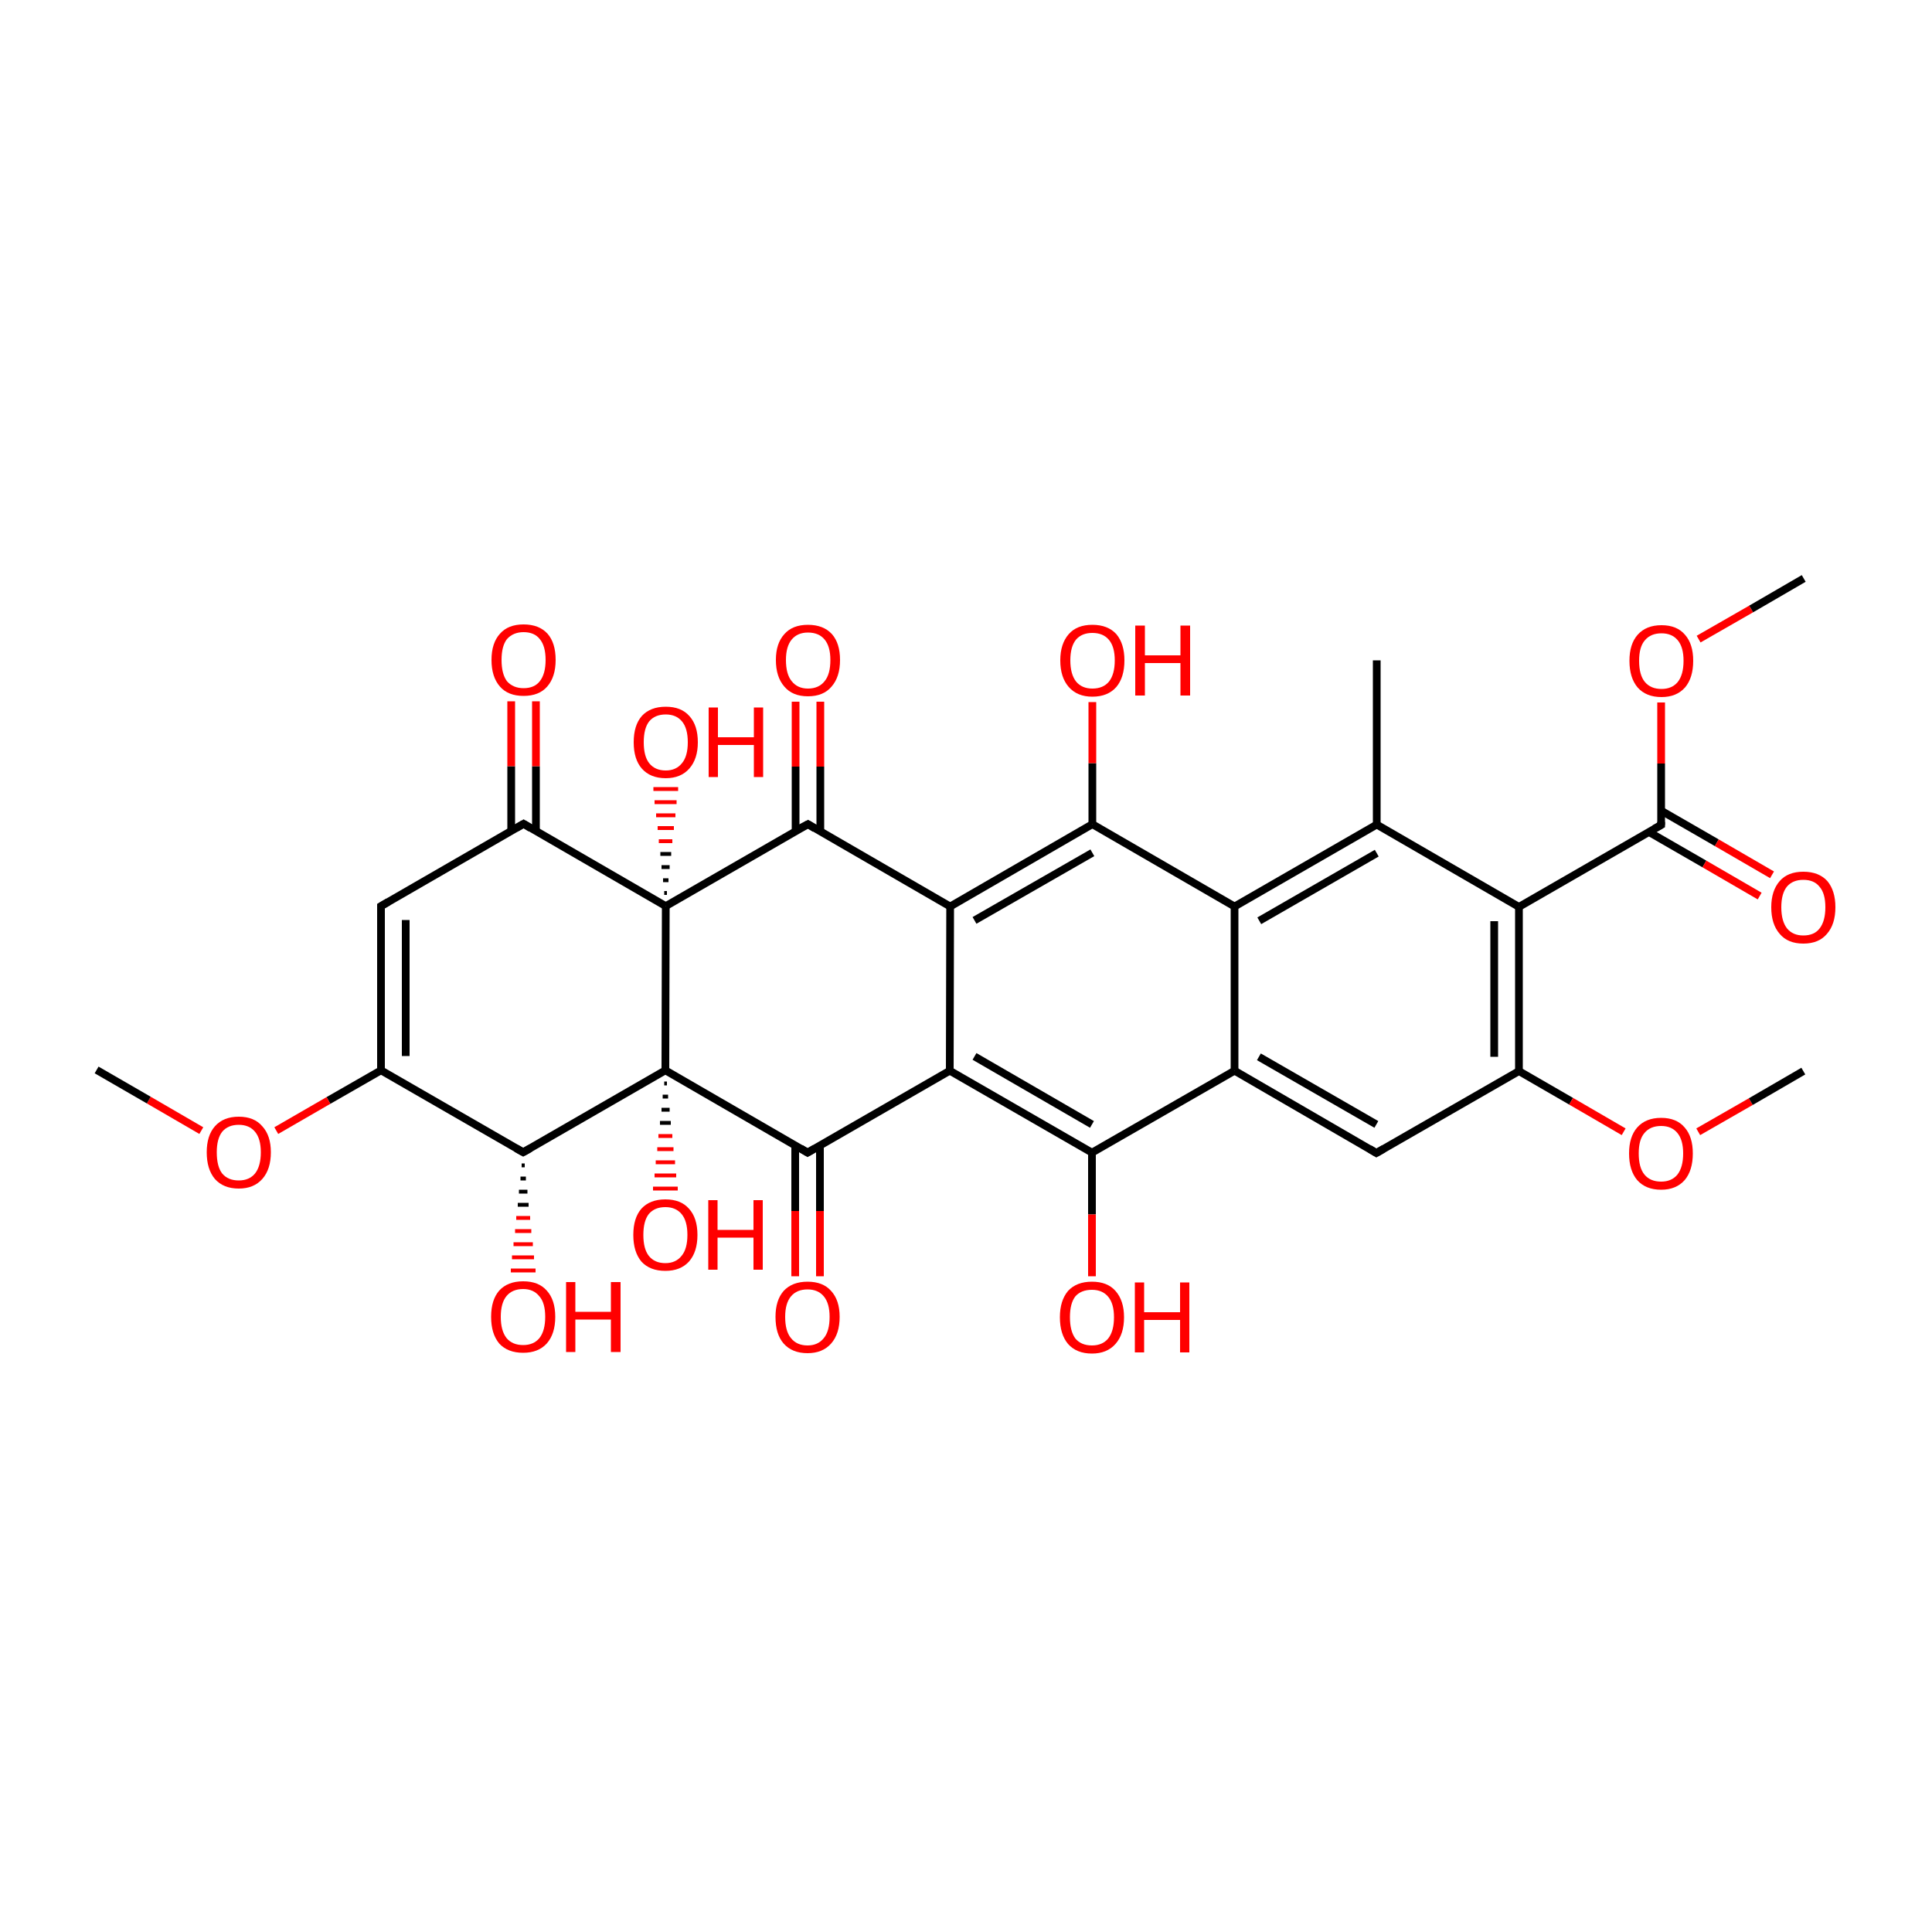 
<svg version='1.1' baseProfile='full'
              xmlns='http://www.w3.org/2000/svg'
                      xmlns:rdkit='http://www.rdkit.org/xml'
                      xmlns:xlink='http://www.w3.org/1999/xlink'
                  xml:space='preserve'
width='500px' height='500px' viewBox='0 0 500 500'>
<!-- END OF HEADER -->
<rect style='opacity:1.0;fill:#FFFFFF;stroke:none' width='500.0' height='500.0' x='0.0' y='0.0'> </rect>
<path class='bond-0 atom-0 atom-1' d='M 356.3,170.9 L 356.3,213.4' style='fill:none;fill-rule:evenodd;stroke:#000000;stroke-width:2.0px;stroke-linecap:butt;stroke-linejoin:miter;stroke-opacity:1' />
<path class='bond-1 atom-1 atom-2' d='M 356.3,213.4 L 319.5,234.6' style='fill:none;fill-rule:evenodd;stroke:#000000;stroke-width:2.0px;stroke-linecap:butt;stroke-linejoin:miter;stroke-opacity:1' />
<path class='bond-1 atom-1 atom-2' d='M 356.3,220.8 L 325.9,238.3' style='fill:none;fill-rule:evenodd;stroke:#000000;stroke-width:2.0px;stroke-linecap:butt;stroke-linejoin:miter;stroke-opacity:1' />
<path class='bond-2 atom-2 atom-3' d='M 319.5,234.6 L 319.5,277.1' style='fill:none;fill-rule:evenodd;stroke:#000000;stroke-width:2.0px;stroke-linecap:butt;stroke-linejoin:miter;stroke-opacity:1' />
<path class='bond-3 atom-3 atom-4' d='M 319.5,277.1 L 356.2,298.4' style='fill:none;fill-rule:evenodd;stroke:#000000;stroke-width:2.0px;stroke-linecap:butt;stroke-linejoin:miter;stroke-opacity:1' />
<path class='bond-3 atom-3 atom-4' d='M 325.8,273.5 L 356.2,291.0' style='fill:none;fill-rule:evenodd;stroke:#000000;stroke-width:2.0px;stroke-linecap:butt;stroke-linejoin:miter;stroke-opacity:1' />
<path class='bond-4 atom-4 atom-5' d='M 356.2,298.4 L 393.1,277.2' style='fill:none;fill-rule:evenodd;stroke:#000000;stroke-width:2.0px;stroke-linecap:butt;stroke-linejoin:miter;stroke-opacity:1' />
<path class='bond-5 atom-5 atom-6' d='M 393.1,277.2 L 393.1,234.7' style='fill:none;fill-rule:evenodd;stroke:#000000;stroke-width:2.0px;stroke-linecap:butt;stroke-linejoin:miter;stroke-opacity:1' />
<path class='bond-5 atom-5 atom-6' d='M 386.7,273.5 L 386.7,238.4' style='fill:none;fill-rule:evenodd;stroke:#000000;stroke-width:2.0px;stroke-linecap:butt;stroke-linejoin:miter;stroke-opacity:1' />
<path class='bond-6 atom-6 atom-7' d='M 393.1,234.7 L 429.9,213.5' style='fill:none;fill-rule:evenodd;stroke:#000000;stroke-width:2.0px;stroke-linecap:butt;stroke-linejoin:miter;stroke-opacity:1' />
<path class='bond-7 atom-7 atom-8' d='M 426.7,215.3 L 441.1,223.6' style='fill:none;fill-rule:evenodd;stroke:#000000;stroke-width:2.0px;stroke-linecap:butt;stroke-linejoin:miter;stroke-opacity:1' />
<path class='bond-7 atom-7 atom-8' d='M 441.1,223.6 L 455.4,231.9' style='fill:none;fill-rule:evenodd;stroke:#FF0000;stroke-width:2.0px;stroke-linecap:butt;stroke-linejoin:miter;stroke-opacity:1' />
<path class='bond-7 atom-7 atom-8' d='M 429.9,209.8 L 444.3,218.1' style='fill:none;fill-rule:evenodd;stroke:#000000;stroke-width:2.0px;stroke-linecap:butt;stroke-linejoin:miter;stroke-opacity:1' />
<path class='bond-7 atom-7 atom-8' d='M 444.3,218.1 L 458.6,226.4' style='fill:none;fill-rule:evenodd;stroke:#FF0000;stroke-width:2.0px;stroke-linecap:butt;stroke-linejoin:miter;stroke-opacity:1' />
<path class='bond-8 atom-7 atom-9' d='M 429.9,213.5 L 429.9,197.6' style='fill:none;fill-rule:evenodd;stroke:#000000;stroke-width:2.0px;stroke-linecap:butt;stroke-linejoin:miter;stroke-opacity:1' />
<path class='bond-8 atom-7 atom-9' d='M 429.9,197.6 L 429.9,181.8' style='fill:none;fill-rule:evenodd;stroke:#FF0000;stroke-width:2.0px;stroke-linecap:butt;stroke-linejoin:miter;stroke-opacity:1' />
<path class='bond-9 atom-9 atom-10' d='M 439.6,165.4 L 453.2,157.6' style='fill:none;fill-rule:evenodd;stroke:#FF0000;stroke-width:2.0px;stroke-linecap:butt;stroke-linejoin:miter;stroke-opacity:1' />
<path class='bond-9 atom-9 atom-10' d='M 453.2,157.6 L 466.8,149.7' style='fill:none;fill-rule:evenodd;stroke:#000000;stroke-width:2.0px;stroke-linecap:butt;stroke-linejoin:miter;stroke-opacity:1' />
<path class='bond-10 atom-5 atom-11' d='M 393.1,277.2 L 406.6,285.0' style='fill:none;fill-rule:evenodd;stroke:#000000;stroke-width:2.0px;stroke-linecap:butt;stroke-linejoin:miter;stroke-opacity:1' />
<path class='bond-10 atom-5 atom-11' d='M 406.6,285.0 L 420.2,292.9' style='fill:none;fill-rule:evenodd;stroke:#FF0000;stroke-width:2.0px;stroke-linecap:butt;stroke-linejoin:miter;stroke-opacity:1' />
<path class='bond-11 atom-11 atom-12' d='M 439.5,292.9 L 453.1,285.1' style='fill:none;fill-rule:evenodd;stroke:#FF0000;stroke-width:2.0px;stroke-linecap:butt;stroke-linejoin:miter;stroke-opacity:1' />
<path class='bond-11 atom-11 atom-12' d='M 453.1,285.1 L 466.7,277.2' style='fill:none;fill-rule:evenodd;stroke:#000000;stroke-width:2.0px;stroke-linecap:butt;stroke-linejoin:miter;stroke-opacity:1' />
<path class='bond-12 atom-3 atom-13' d='M 319.5,277.1 L 282.6,298.3' style='fill:none;fill-rule:evenodd;stroke:#000000;stroke-width:2.0px;stroke-linecap:butt;stroke-linejoin:miter;stroke-opacity:1' />
<path class='bond-13 atom-13 atom-14' d='M 282.6,298.3 L 245.8,277.1' style='fill:none;fill-rule:evenodd;stroke:#000000;stroke-width:2.0px;stroke-linecap:butt;stroke-linejoin:miter;stroke-opacity:1' />
<path class='bond-13 atom-13 atom-14' d='M 282.6,291.0 L 252.2,273.4' style='fill:none;fill-rule:evenodd;stroke:#000000;stroke-width:2.0px;stroke-linecap:butt;stroke-linejoin:miter;stroke-opacity:1' />
<path class='bond-14 atom-14 atom-15' d='M 245.8,277.1 L 245.9,234.6' style='fill:none;fill-rule:evenodd;stroke:#000000;stroke-width:2.0px;stroke-linecap:butt;stroke-linejoin:miter;stroke-opacity:1' />
<path class='bond-15 atom-15 atom-16' d='M 245.9,234.6 L 282.7,213.3' style='fill:none;fill-rule:evenodd;stroke:#000000;stroke-width:2.0px;stroke-linecap:butt;stroke-linejoin:miter;stroke-opacity:1' />
<path class='bond-15 atom-15 atom-16' d='M 252.2,238.2 L 282.7,220.7' style='fill:none;fill-rule:evenodd;stroke:#000000;stroke-width:2.0px;stroke-linecap:butt;stroke-linejoin:miter;stroke-opacity:1' />
<path class='bond-16 atom-16 atom-17' d='M 282.7,213.3 L 282.7,197.5' style='fill:none;fill-rule:evenodd;stroke:#000000;stroke-width:2.0px;stroke-linecap:butt;stroke-linejoin:miter;stroke-opacity:1' />
<path class='bond-16 atom-16 atom-17' d='M 282.7,197.5 L 282.7,181.7' style='fill:none;fill-rule:evenodd;stroke:#FF0000;stroke-width:2.0px;stroke-linecap:butt;stroke-linejoin:miter;stroke-opacity:1' />
<path class='bond-17 atom-15 atom-18' d='M 245.9,234.6 L 209.1,213.3' style='fill:none;fill-rule:evenodd;stroke:#000000;stroke-width:2.0px;stroke-linecap:butt;stroke-linejoin:miter;stroke-opacity:1' />
<path class='bond-18 atom-18 atom-19' d='M 212.3,215.1 L 212.3,198.4' style='fill:none;fill-rule:evenodd;stroke:#000000;stroke-width:2.0px;stroke-linecap:butt;stroke-linejoin:miter;stroke-opacity:1' />
<path class='bond-18 atom-18 atom-19' d='M 212.3,198.4 L 212.3,181.6' style='fill:none;fill-rule:evenodd;stroke:#FF0000;stroke-width:2.0px;stroke-linecap:butt;stroke-linejoin:miter;stroke-opacity:1' />
<path class='bond-18 atom-18 atom-19' d='M 205.9,215.1 L 205.9,198.4' style='fill:none;fill-rule:evenodd;stroke:#000000;stroke-width:2.0px;stroke-linecap:butt;stroke-linejoin:miter;stroke-opacity:1' />
<path class='bond-18 atom-18 atom-19' d='M 205.9,198.4 L 205.9,181.6' style='fill:none;fill-rule:evenodd;stroke:#FF0000;stroke-width:2.0px;stroke-linecap:butt;stroke-linejoin:miter;stroke-opacity:1' />
<path class='bond-19 atom-18 atom-20' d='M 209.1,213.3 L 172.3,234.5' style='fill:none;fill-rule:evenodd;stroke:#000000;stroke-width:2.0px;stroke-linecap:butt;stroke-linejoin:miter;stroke-opacity:1' />
<path class='bond-20 atom-20 atom-21' d='M 172.3,234.5 L 135.5,213.2' style='fill:none;fill-rule:evenodd;stroke:#000000;stroke-width:2.0px;stroke-linecap:butt;stroke-linejoin:miter;stroke-opacity:1' />
<path class='bond-21 atom-21 atom-22' d='M 138.7,215.1 L 138.7,198.3' style='fill:none;fill-rule:evenodd;stroke:#000000;stroke-width:2.0px;stroke-linecap:butt;stroke-linejoin:miter;stroke-opacity:1' />
<path class='bond-21 atom-21 atom-22' d='M 138.7,198.3 L 138.7,181.5' style='fill:none;fill-rule:evenodd;stroke:#FF0000;stroke-width:2.0px;stroke-linecap:butt;stroke-linejoin:miter;stroke-opacity:1' />
<path class='bond-21 atom-21 atom-22' d='M 132.3,215.1 L 132.3,198.3' style='fill:none;fill-rule:evenodd;stroke:#000000;stroke-width:2.0px;stroke-linecap:butt;stroke-linejoin:miter;stroke-opacity:1' />
<path class='bond-21 atom-21 atom-22' d='M 132.3,198.3 L 132.3,181.5' style='fill:none;fill-rule:evenodd;stroke:#FF0000;stroke-width:2.0px;stroke-linecap:butt;stroke-linejoin:miter;stroke-opacity:1' />
<path class='bond-22 atom-21 atom-23' d='M 135.5,213.2 L 98.6,234.5' style='fill:none;fill-rule:evenodd;stroke:#000000;stroke-width:2.0px;stroke-linecap:butt;stroke-linejoin:miter;stroke-opacity:1' />
<path class='bond-23 atom-23 atom-24' d='M 98.6,234.5 L 98.6,277.0' style='fill:none;fill-rule:evenodd;stroke:#000000;stroke-width:2.0px;stroke-linecap:butt;stroke-linejoin:miter;stroke-opacity:1' />
<path class='bond-23 atom-23 atom-24' d='M 105.0,238.1 L 105.0,273.3' style='fill:none;fill-rule:evenodd;stroke:#000000;stroke-width:2.0px;stroke-linecap:butt;stroke-linejoin:miter;stroke-opacity:1' />
<path class='bond-24 atom-24 atom-25' d='M 98.6,277.0 L 135.4,298.2' style='fill:none;fill-rule:evenodd;stroke:#000000;stroke-width:2.0px;stroke-linecap:butt;stroke-linejoin:miter;stroke-opacity:1' />
<path class='bond-25 atom-25 atom-26' d='M 135.4,298.2 L 172.2,277.0' style='fill:none;fill-rule:evenodd;stroke:#000000;stroke-width:2.0px;stroke-linecap:butt;stroke-linejoin:miter;stroke-opacity:1' />
<path class='bond-26 atom-26 atom-27' d='M 172.2,277.0 L 209.0,298.3' style='fill:none;fill-rule:evenodd;stroke:#000000;stroke-width:2.0px;stroke-linecap:butt;stroke-linejoin:miter;stroke-opacity:1' />
<path class='bond-27 atom-27 atom-28' d='M 205.8,296.4 L 205.8,313.4' style='fill:none;fill-rule:evenodd;stroke:#000000;stroke-width:2.0px;stroke-linecap:butt;stroke-linejoin:miter;stroke-opacity:1' />
<path class='bond-27 atom-27 atom-28' d='M 205.8,313.4 L 205.8,330.3' style='fill:none;fill-rule:evenodd;stroke:#FF0000;stroke-width:2.0px;stroke-linecap:butt;stroke-linejoin:miter;stroke-opacity:1' />
<path class='bond-27 atom-27 atom-28' d='M 212.2,296.5 L 212.2,313.4' style='fill:none;fill-rule:evenodd;stroke:#000000;stroke-width:2.0px;stroke-linecap:butt;stroke-linejoin:miter;stroke-opacity:1' />
<path class='bond-27 atom-27 atom-28' d='M 212.2,313.4 L 212.2,330.3' style='fill:none;fill-rule:evenodd;stroke:#FF0000;stroke-width:2.0px;stroke-linecap:butt;stroke-linejoin:miter;stroke-opacity:1' />
<path class='bond-28 atom-26 atom-29' d='M 172.6,280.4 L 171.9,280.4' style='fill:none;fill-rule:evenodd;stroke:#000000;stroke-width:1.0px;stroke-linecap:butt;stroke-linejoin:miter;stroke-opacity:1' />
<path class='bond-28 atom-26 atom-29' d='M 172.9,283.8 L 171.5,283.8' style='fill:none;fill-rule:evenodd;stroke:#000000;stroke-width:1.0px;stroke-linecap:butt;stroke-linejoin:miter;stroke-opacity:1' />
<path class='bond-28 atom-26 atom-29' d='M 173.3,287.2 L 171.2,287.2' style='fill:none;fill-rule:evenodd;stroke:#000000;stroke-width:1.0px;stroke-linecap:butt;stroke-linejoin:miter;stroke-opacity:1' />
<path class='bond-28 atom-26 atom-29' d='M 173.6,290.6 L 170.8,290.6' style='fill:none;fill-rule:evenodd;stroke:#000000;stroke-width:1.0px;stroke-linecap:butt;stroke-linejoin:miter;stroke-opacity:1' />
<path class='bond-28 atom-26 atom-29' d='M 174.0,294.0 L 170.4,294.0' style='fill:none;fill-rule:evenodd;stroke:#FF0000;stroke-width:1.0px;stroke-linecap:butt;stroke-linejoin:miter;stroke-opacity:1' />
<path class='bond-28 atom-26 atom-29' d='M 174.3,297.4 L 170.1,297.4' style='fill:none;fill-rule:evenodd;stroke:#FF0000;stroke-width:1.0px;stroke-linecap:butt;stroke-linejoin:miter;stroke-opacity:1' />
<path class='bond-28 atom-26 atom-29' d='M 174.7,300.8 L 169.7,300.8' style='fill:none;fill-rule:evenodd;stroke:#FF0000;stroke-width:1.0px;stroke-linecap:butt;stroke-linejoin:miter;stroke-opacity:1' />
<path class='bond-28 atom-26 atom-29' d='M 175.0,304.2 L 169.4,304.2' style='fill:none;fill-rule:evenodd;stroke:#FF0000;stroke-width:1.0px;stroke-linecap:butt;stroke-linejoin:miter;stroke-opacity:1' />
<path class='bond-28 atom-26 atom-29' d='M 175.4,307.6 L 169.0,307.6' style='fill:none;fill-rule:evenodd;stroke:#FF0000;stroke-width:1.0px;stroke-linecap:butt;stroke-linejoin:miter;stroke-opacity:1' />
<path class='bond-29 atom-25 atom-30' d='M 135.8,301.6 L 135.0,301.6' style='fill:none;fill-rule:evenodd;stroke:#000000;stroke-width:1.0px;stroke-linecap:butt;stroke-linejoin:miter;stroke-opacity:1' />
<path class='bond-29 atom-25 atom-30' d='M 136.1,305.0 L 134.7,305.0' style='fill:none;fill-rule:evenodd;stroke:#000000;stroke-width:1.0px;stroke-linecap:butt;stroke-linejoin:miter;stroke-opacity:1' />
<path class='bond-29 atom-25 atom-30' d='M 136.5,308.4 L 134.3,308.4' style='fill:none;fill-rule:evenodd;stroke:#000000;stroke-width:1.0px;stroke-linecap:butt;stroke-linejoin:miter;stroke-opacity:1' />
<path class='bond-29 atom-25 atom-30' d='M 136.8,311.8 L 134.0,311.8' style='fill:none;fill-rule:evenodd;stroke:#000000;stroke-width:1.0px;stroke-linecap:butt;stroke-linejoin:miter;stroke-opacity:1' />
<path class='bond-29 atom-25 atom-30' d='M 137.2,315.2 L 133.6,315.2' style='fill:none;fill-rule:evenodd;stroke:#FF0000;stroke-width:1.0px;stroke-linecap:butt;stroke-linejoin:miter;stroke-opacity:1' />
<path class='bond-29 atom-25 atom-30' d='M 137.5,318.6 L 133.3,318.6' style='fill:none;fill-rule:evenodd;stroke:#FF0000;stroke-width:1.0px;stroke-linecap:butt;stroke-linejoin:miter;stroke-opacity:1' />
<path class='bond-29 atom-25 atom-30' d='M 137.9,322.0 L 132.9,322.0' style='fill:none;fill-rule:evenodd;stroke:#FF0000;stroke-width:1.0px;stroke-linecap:butt;stroke-linejoin:miter;stroke-opacity:1' />
<path class='bond-29 atom-25 atom-30' d='M 138.2,325.4 L 132.5,325.4' style='fill:none;fill-rule:evenodd;stroke:#FF0000;stroke-width:1.0px;stroke-linecap:butt;stroke-linejoin:miter;stroke-opacity:1' />
<path class='bond-29 atom-25 atom-30' d='M 138.6,328.8 L 132.2,328.8' style='fill:none;fill-rule:evenodd;stroke:#FF0000;stroke-width:1.0px;stroke-linecap:butt;stroke-linejoin:miter;stroke-opacity:1' />
<path class='bond-30 atom-24 atom-31' d='M 98.6,277.0 L 85.0,284.8' style='fill:none;fill-rule:evenodd;stroke:#000000;stroke-width:2.0px;stroke-linecap:butt;stroke-linejoin:miter;stroke-opacity:1' />
<path class='bond-30 atom-24 atom-31' d='M 85.0,284.8 L 71.5,292.6' style='fill:none;fill-rule:evenodd;stroke:#FF0000;stroke-width:2.0px;stroke-linecap:butt;stroke-linejoin:miter;stroke-opacity:1' />
<path class='bond-31 atom-31 atom-32' d='M 52.1,292.6 L 38.5,284.7' style='fill:none;fill-rule:evenodd;stroke:#FF0000;stroke-width:2.0px;stroke-linecap:butt;stroke-linejoin:miter;stroke-opacity:1' />
<path class='bond-31 atom-31 atom-32' d='M 38.5,284.7 L 25.0,276.9' style='fill:none;fill-rule:evenodd;stroke:#000000;stroke-width:2.0px;stroke-linecap:butt;stroke-linejoin:miter;stroke-opacity:1' />
<path class='bond-32 atom-20 atom-33' d='M 171.9,231.1 L 172.6,231.1' style='fill:none;fill-rule:evenodd;stroke:#000000;stroke-width:1.0px;stroke-linecap:butt;stroke-linejoin:miter;stroke-opacity:1' />
<path class='bond-32 atom-20 atom-33' d='M 171.6,227.8 L 173.0,227.8' style='fill:none;fill-rule:evenodd;stroke:#000000;stroke-width:1.0px;stroke-linecap:butt;stroke-linejoin:miter;stroke-opacity:1' />
<path class='bond-32 atom-20 atom-33' d='M 171.2,224.4 L 173.3,224.4' style='fill:none;fill-rule:evenodd;stroke:#000000;stroke-width:1.0px;stroke-linecap:butt;stroke-linejoin:miter;stroke-opacity:1' />
<path class='bond-32 atom-20 atom-33' d='M 170.9,221.0 L 173.7,221.0' style='fill:none;fill-rule:evenodd;stroke:#000000;stroke-width:1.0px;stroke-linecap:butt;stroke-linejoin:miter;stroke-opacity:1' />
<path class='bond-32 atom-20 atom-33' d='M 170.5,217.7 L 174.0,217.7' style='fill:none;fill-rule:evenodd;stroke:#FF0000;stroke-width:1.0px;stroke-linecap:butt;stroke-linejoin:miter;stroke-opacity:1' />
<path class='bond-32 atom-20 atom-33' d='M 170.2,214.3 L 174.4,214.3' style='fill:none;fill-rule:evenodd;stroke:#FF0000;stroke-width:1.0px;stroke-linecap:butt;stroke-linejoin:miter;stroke-opacity:1' />
<path class='bond-32 atom-20 atom-33' d='M 169.8,211.0 L 174.8,211.0' style='fill:none;fill-rule:evenodd;stroke:#FF0000;stroke-width:1.0px;stroke-linecap:butt;stroke-linejoin:miter;stroke-opacity:1' />
<path class='bond-32 atom-20 atom-33' d='M 169.4,207.6 L 175.1,207.6' style='fill:none;fill-rule:evenodd;stroke:#FF0000;stroke-width:1.0px;stroke-linecap:butt;stroke-linejoin:miter;stroke-opacity:1' />
<path class='bond-32 atom-20 atom-33' d='M 169.1,204.2 L 175.5,204.2' style='fill:none;fill-rule:evenodd;stroke:#FF0000;stroke-width:1.0px;stroke-linecap:butt;stroke-linejoin:miter;stroke-opacity:1' />
<path class='bond-33 atom-13 atom-34' d='M 282.6,298.3 L 282.6,314.3' style='fill:none;fill-rule:evenodd;stroke:#000000;stroke-width:2.0px;stroke-linecap:butt;stroke-linejoin:miter;stroke-opacity:1' />
<path class='bond-33 atom-13 atom-34' d='M 282.6,314.3 L 282.6,330.3' style='fill:none;fill-rule:evenodd;stroke:#FF0000;stroke-width:2.0px;stroke-linecap:butt;stroke-linejoin:miter;stroke-opacity:1' />
<path class='bond-34 atom-6 atom-1' d='M 393.1,234.7 L 356.3,213.4' style='fill:none;fill-rule:evenodd;stroke:#000000;stroke-width:2.0px;stroke-linecap:butt;stroke-linejoin:miter;stroke-opacity:1' />
<path class='bond-35 atom-16 atom-2' d='M 282.7,213.3 L 319.5,234.6' style='fill:none;fill-rule:evenodd;stroke:#000000;stroke-width:2.0px;stroke-linecap:butt;stroke-linejoin:miter;stroke-opacity:1' />
<path class='bond-36 atom-27 atom-14' d='M 209.0,298.3 L 245.8,277.1' style='fill:none;fill-rule:evenodd;stroke:#000000;stroke-width:2.0px;stroke-linecap:butt;stroke-linejoin:miter;stroke-opacity:1' />
<path class='bond-37 atom-26 atom-20' d='M 172.2,277.0 L 172.3,234.5' style='fill:none;fill-rule:evenodd;stroke:#000000;stroke-width:2.0px;stroke-linecap:butt;stroke-linejoin:miter;stroke-opacity:1' />
<path d='M 354.4,297.3 L 356.2,298.4 L 358.1,297.3' style='fill:none;stroke:#000000;stroke-width:2.0px;stroke-linecap:butt;stroke-linejoin:miter;stroke-opacity:1;' />
<path d='M 428.1,214.5 L 429.9,213.5 L 429.9,212.7' style='fill:none;stroke:#000000;stroke-width:2.0px;stroke-linecap:butt;stroke-linejoin:miter;stroke-opacity:1;' />
<path d='M 210.9,214.4 L 209.1,213.3 L 207.2,214.3' style='fill:none;stroke:#000000;stroke-width:2.0px;stroke-linecap:butt;stroke-linejoin:miter;stroke-opacity:1;' />
<path d='M 137.3,214.3 L 135.5,213.2 L 133.6,214.3' style='fill:none;stroke:#000000;stroke-width:2.0px;stroke-linecap:butt;stroke-linejoin:miter;stroke-opacity:1;' />
<path d='M 100.5,233.4 L 98.6,234.5 L 98.6,236.6' style='fill:none;stroke:#000000;stroke-width:2.0px;stroke-linecap:butt;stroke-linejoin:miter;stroke-opacity:1;' />
<path d='M 133.6,297.2 L 135.4,298.2 L 137.2,297.2' style='fill:none;stroke:#000000;stroke-width:2.0px;stroke-linecap:butt;stroke-linejoin:miter;stroke-opacity:1;' />
<path d='M 207.2,297.2 L 209.0,298.3 L 210.9,297.2' style='fill:none;stroke:#000000;stroke-width:2.0px;stroke-linecap:butt;stroke-linejoin:miter;stroke-opacity:1;' />
<path class='atom-8' d='M 458.4 234.8
Q 458.4 230.5, 460.6 228.0
Q 462.7 225.6, 466.7 225.6
Q 470.7 225.6, 472.9 228.0
Q 475.0 230.5, 475.0 234.8
Q 475.0 239.2, 472.8 241.7
Q 470.7 244.2, 466.7 244.2
Q 462.7 244.2, 460.6 241.7
Q 458.4 239.2, 458.4 234.8
M 466.7 242.1
Q 469.5 242.1, 470.9 240.3
Q 472.4 238.4, 472.4 234.8
Q 472.4 231.2, 470.9 229.5
Q 469.5 227.7, 466.7 227.7
Q 464.0 227.7, 462.5 229.4
Q 461.0 231.2, 461.0 234.8
Q 461.0 238.4, 462.5 240.3
Q 464.0 242.1, 466.7 242.1
' fill='#FF0000'/>
<path class='atom-9' d='M 421.7 171.0
Q 421.7 166.7, 423.8 164.3
Q 426.0 161.8, 430.0 161.8
Q 434.0 161.8, 436.1 164.3
Q 438.2 166.7, 438.2 171.0
Q 438.2 175.4, 436.1 177.9
Q 433.9 180.4, 430.0 180.4
Q 426.0 180.4, 423.8 177.9
Q 421.7 175.4, 421.7 171.0
M 430.0 178.3
Q 432.7 178.3, 434.2 176.5
Q 435.7 174.6, 435.7 171.0
Q 435.7 167.5, 434.2 165.7
Q 432.7 163.9, 430.0 163.9
Q 427.2 163.9, 425.7 165.7
Q 424.2 167.4, 424.2 171.0
Q 424.2 174.7, 425.7 176.5
Q 427.2 178.3, 430.0 178.3
' fill='#FF0000'/>
<path class='atom-11' d='M 421.6 298.5
Q 421.6 294.2, 423.7 291.8
Q 425.9 289.3, 429.9 289.3
Q 433.9 289.3, 436.0 291.8
Q 438.1 294.2, 438.1 298.5
Q 438.1 302.9, 436.0 305.4
Q 433.8 307.9, 429.9 307.9
Q 425.9 307.9, 423.7 305.4
Q 421.6 302.9, 421.6 298.5
M 429.9 305.8
Q 432.6 305.8, 434.1 304.0
Q 435.6 302.1, 435.6 298.5
Q 435.6 295.0, 434.1 293.2
Q 432.6 291.4, 429.9 291.4
Q 427.1 291.4, 425.6 293.2
Q 424.1 294.9, 424.1 298.5
Q 424.1 302.2, 425.6 304.0
Q 427.1 305.8, 429.9 305.8
' fill='#FF0000'/>
<path class='atom-17' d='M 274.4 170.9
Q 274.4 166.6, 276.6 164.1
Q 278.7 161.7, 282.7 161.7
Q 286.7 161.7, 288.9 164.1
Q 291.0 166.6, 291.0 170.9
Q 291.0 175.3, 288.9 177.8
Q 286.7 180.3, 282.7 180.3
Q 278.8 180.3, 276.6 177.8
Q 274.4 175.3, 274.4 170.9
M 282.7 178.2
Q 285.5 178.2, 287.0 176.4
Q 288.5 174.5, 288.5 170.9
Q 288.5 167.4, 287.0 165.6
Q 285.5 163.8, 282.7 163.8
Q 280.0 163.8, 278.5 165.5
Q 277.0 167.3, 277.0 170.9
Q 277.0 174.5, 278.5 176.4
Q 280.0 178.2, 282.7 178.2
' fill='#FF0000'/>
<path class='atom-17' d='M 293.8 161.9
L 296.3 161.9
L 296.3 169.6
L 305.5 169.6
L 305.5 161.9
L 308.0 161.9
L 308.0 180.0
L 305.5 180.0
L 305.5 171.6
L 296.3 171.6
L 296.3 180.0
L 293.8 180.0
L 293.8 161.9
' fill='#FF0000'/>
<path class='atom-19' d='M 200.8 170.8
Q 200.8 166.5, 203.0 164.1
Q 205.1 161.7, 209.1 161.7
Q 213.1 161.7, 215.3 164.1
Q 217.4 166.5, 217.4 170.8
Q 217.4 175.2, 215.2 177.7
Q 213.1 180.2, 209.1 180.2
Q 205.1 180.2, 203.0 177.7
Q 200.8 175.2, 200.8 170.8
M 209.1 178.2
Q 211.9 178.2, 213.4 176.3
Q 214.9 174.5, 214.9 170.8
Q 214.9 167.3, 213.4 165.5
Q 211.9 163.7, 209.1 163.7
Q 206.4 163.7, 204.9 165.5
Q 203.4 167.3, 203.4 170.8
Q 203.4 174.5, 204.9 176.3
Q 206.4 178.2, 209.1 178.2
' fill='#FF0000'/>
<path class='atom-22' d='M 127.2 170.8
Q 127.2 166.4, 129.4 164.0
Q 131.5 161.6, 135.5 161.6
Q 139.5 161.6, 141.7 164.0
Q 143.8 166.4, 143.8 170.8
Q 143.8 175.2, 141.6 177.7
Q 139.5 180.1, 135.5 180.1
Q 131.5 180.1, 129.4 177.7
Q 127.2 175.2, 127.2 170.8
M 135.5 178.1
Q 138.3 178.1, 139.7 176.3
Q 141.2 174.4, 141.2 170.8
Q 141.2 167.2, 139.7 165.4
Q 138.3 163.6, 135.5 163.6
Q 132.8 163.6, 131.2 165.4
Q 129.8 167.2, 129.8 170.8
Q 129.8 174.4, 131.2 176.3
Q 132.8 178.1, 135.5 178.1
' fill='#FF0000'/>
<path class='atom-28' d='M 200.7 340.8
Q 200.7 336.5, 202.8 334.1
Q 205.0 331.7, 209.0 331.7
Q 213.0 331.7, 215.1 334.1
Q 217.3 336.5, 217.3 340.8
Q 217.3 345.2, 215.1 347.7
Q 212.9 350.2, 209.0 350.2
Q 205.0 350.2, 202.8 347.7
Q 200.7 345.3, 200.7 340.8
M 209.0 348.2
Q 211.7 348.2, 213.2 346.3
Q 214.7 344.5, 214.7 340.8
Q 214.7 337.3, 213.2 335.5
Q 211.7 333.7, 209.0 333.7
Q 206.2 333.7, 204.7 335.5
Q 203.2 337.3, 203.2 340.8
Q 203.2 344.5, 204.7 346.3
Q 206.2 348.2, 209.0 348.2
' fill='#FF0000'/>
<path class='atom-29' d='M 163.9 319.6
Q 163.9 315.2, 166.0 312.8
Q 168.2 310.4, 172.2 310.4
Q 176.2 310.4, 178.3 312.8
Q 180.5 315.2, 180.5 319.6
Q 180.5 324.0, 178.3 326.5
Q 176.1 328.9, 172.2 328.9
Q 168.2 328.9, 166.0 326.5
Q 163.9 324.0, 163.9 319.6
M 172.2 326.9
Q 174.9 326.9, 176.4 325.0
Q 177.9 323.2, 177.9 319.6
Q 177.9 316.0, 176.4 314.2
Q 174.9 312.4, 172.2 312.4
Q 169.4 312.4, 167.9 314.2
Q 166.5 316.0, 166.5 319.6
Q 166.5 323.2, 167.9 325.0
Q 169.4 326.9, 172.2 326.9
' fill='#FF0000'/>
<path class='atom-29' d='M 183.3 310.6
L 185.7 310.6
L 185.7 318.3
L 195.0 318.3
L 195.0 310.6
L 197.4 310.6
L 197.4 328.6
L 195.0 328.6
L 195.0 320.3
L 185.7 320.3
L 185.7 328.6
L 183.3 328.6
L 183.3 310.6
' fill='#FF0000'/>
<path class='atom-30' d='M 127.1 340.8
Q 127.1 336.4, 129.2 334.0
Q 131.4 331.6, 135.4 331.6
Q 139.4 331.6, 141.5 334.0
Q 143.7 336.4, 143.7 340.8
Q 143.7 345.2, 141.5 347.7
Q 139.3 350.1, 135.4 350.1
Q 131.4 350.1, 129.2 347.7
Q 127.1 345.2, 127.1 340.8
M 135.4 348.1
Q 138.1 348.1, 139.6 346.3
Q 141.1 344.4, 141.1 340.8
Q 141.1 337.2, 139.6 335.5
Q 138.1 333.6, 135.4 333.6
Q 132.6 333.6, 131.1 335.4
Q 129.6 337.2, 129.6 340.8
Q 129.6 344.4, 131.1 346.3
Q 132.6 348.1, 135.4 348.1
' fill='#FF0000'/>
<path class='atom-30' d='M 146.5 331.8
L 148.9 331.8
L 148.9 339.5
L 158.1 339.5
L 158.1 331.8
L 160.6 331.8
L 160.6 349.9
L 158.1 349.9
L 158.1 341.5
L 148.9 341.5
L 148.9 349.9
L 146.5 349.9
L 146.5 331.8
' fill='#FF0000'/>
<path class='atom-31' d='M 53.5 298.2
Q 53.5 293.9, 55.6 291.5
Q 57.8 289.0, 61.8 289.0
Q 65.8 289.0, 67.9 291.5
Q 70.1 293.9, 70.1 298.2
Q 70.1 302.6, 67.9 305.1
Q 65.7 307.6, 61.8 307.6
Q 57.8 307.6, 55.6 305.1
Q 53.5 302.6, 53.5 298.2
M 61.8 305.5
Q 64.5 305.5, 66.0 303.7
Q 67.5 301.8, 67.5 298.2
Q 67.5 294.7, 66.0 292.9
Q 64.5 291.1, 61.8 291.1
Q 59.0 291.1, 57.5 292.9
Q 56.1 294.7, 56.1 298.2
Q 56.1 301.9, 57.5 303.7
Q 59.0 305.5, 61.8 305.5
' fill='#FF0000'/>
<path class='atom-33' d='M 164.0 192.1
Q 164.0 187.7, 166.1 185.3
Q 168.3 182.9, 172.3 182.9
Q 176.3 182.9, 178.4 185.3
Q 180.6 187.7, 180.6 192.1
Q 180.6 196.4, 178.4 198.9
Q 176.2 201.4, 172.3 201.4
Q 168.3 201.4, 166.1 198.9
Q 164.0 196.5, 164.0 192.1
M 172.3 199.4
Q 175.0 199.4, 176.5 197.5
Q 178.0 195.7, 178.0 192.1
Q 178.0 188.5, 176.5 186.7
Q 175.0 184.9, 172.3 184.9
Q 169.5 184.9, 168.0 186.7
Q 166.6 188.5, 166.6 192.1
Q 166.6 195.7, 168.0 197.5
Q 169.5 199.4, 172.3 199.4
' fill='#FF0000'/>
<path class='atom-33' d='M 183.4 183.1
L 185.8 183.1
L 185.8 190.8
L 195.1 190.8
L 195.1 183.1
L 197.5 183.1
L 197.5 201.1
L 195.1 201.1
L 195.1 192.8
L 185.8 192.8
L 185.8 201.1
L 183.4 201.1
L 183.4 183.1
' fill='#FF0000'/>
<path class='atom-34' d='M 274.3 340.9
Q 274.3 336.6, 276.4 334.1
Q 278.6 331.7, 282.6 331.7
Q 286.6 331.7, 288.7 334.1
Q 290.9 336.6, 290.9 340.9
Q 290.9 345.3, 288.7 347.8
Q 286.5 350.3, 282.6 350.3
Q 278.6 350.3, 276.4 347.8
Q 274.3 345.3, 274.3 340.9
M 282.6 348.2
Q 285.3 348.2, 286.8 346.4
Q 288.3 344.5, 288.3 340.9
Q 288.3 337.4, 286.8 335.6
Q 285.3 333.8, 282.6 333.8
Q 279.8 333.8, 278.3 335.5
Q 276.9 337.3, 276.9 340.9
Q 276.9 344.5, 278.3 346.4
Q 279.8 348.2, 282.6 348.2
' fill='#FF0000'/>
<path class='atom-34' d='M 293.7 331.9
L 296.1 331.9
L 296.1 339.6
L 305.4 339.6
L 305.4 331.9
L 307.8 331.9
L 307.8 350.0
L 305.4 350.0
L 305.4 341.6
L 296.1 341.6
L 296.1 350.0
L 293.7 350.0
L 293.7 331.9
' fill='#FF0000'/>
</svg>
